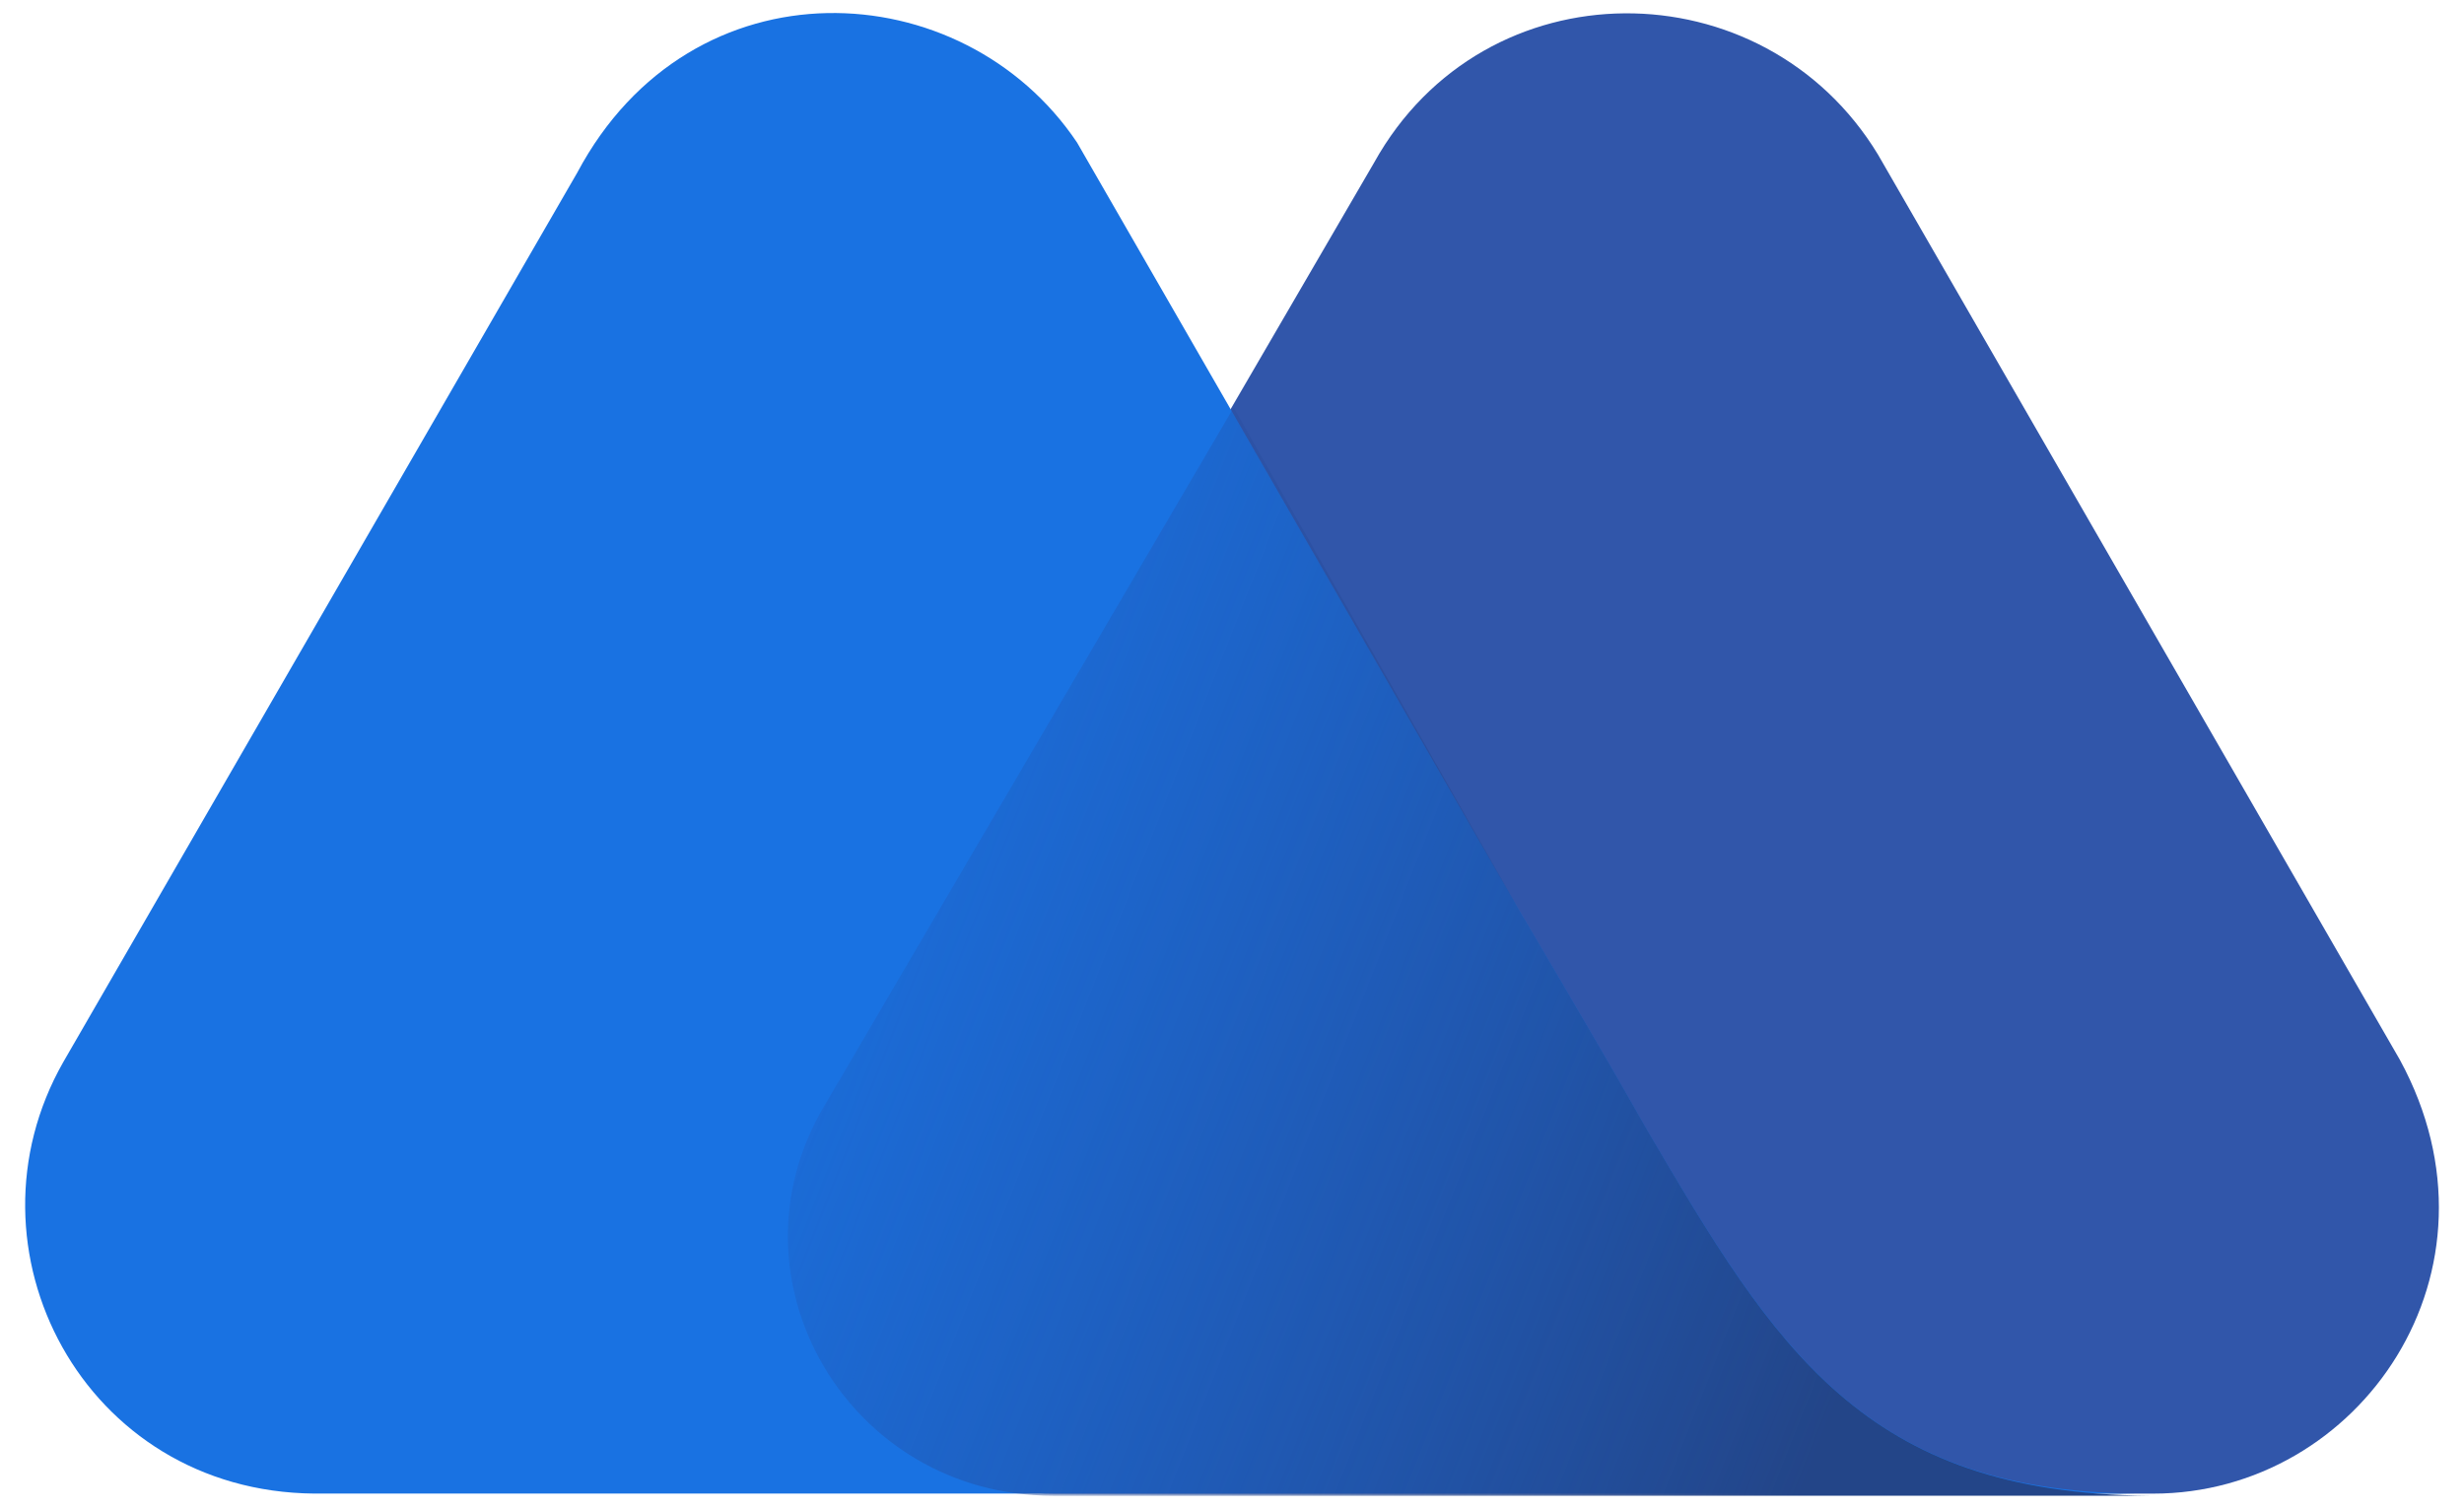 <svg width="49" height="30" viewBox="0 0 49 30" fill="none" xmlns="http://www.w3.org/2000/svg">
<path d="M47.727 21.079L37.347 3.075C35.072 -0.679 29.523 -0.717 27.326 3.234L16.428 21.958C14.393 25.391 16.909 29.702 20.981 29.702H42.817C46.928 29.702 50.002 25.27 47.727 21.079Z" fill="#3156AA"/>
<path d="M32.756 22.476L32.117 21.359C31.518 20.32 30.201 18.085 30.201 18.085L21.419 2.835C19.144 -0.558 13.754 -0.838 11.479 3.434L1.259 21.119C-0.857 24.832 1.658 29.661 6.249 29.701H27.966H37.228H42.736C37.109 29.742 35.312 26.827 32.756 22.476Z" fill="#1972E2"/>
<path d="M32.758 22.476L32.119 21.359C31.52 20.32 30.203 18.085 30.203 18.085L24.533 8.105L16.389 21.998C14.353 25.431 16.869 29.743 20.939 29.743H27.926H37.188H42.737C37.069 29.701 35.312 26.827 32.758 22.476Z" fill="url(#paint0_linear_3558_10852)"/>
<defs>
<linearGradient id="paint0_linear_3558_10852" x1="14.01" y1="15.695" x2="37.665" y2="24.996" gradientUnits="userSpaceOnUse">
<stop stop-color="#264CA2" stop-opacity="0"/>
<stop offset="1" stop-color="#234588"/>
</linearGradient>
</defs>
</svg>
